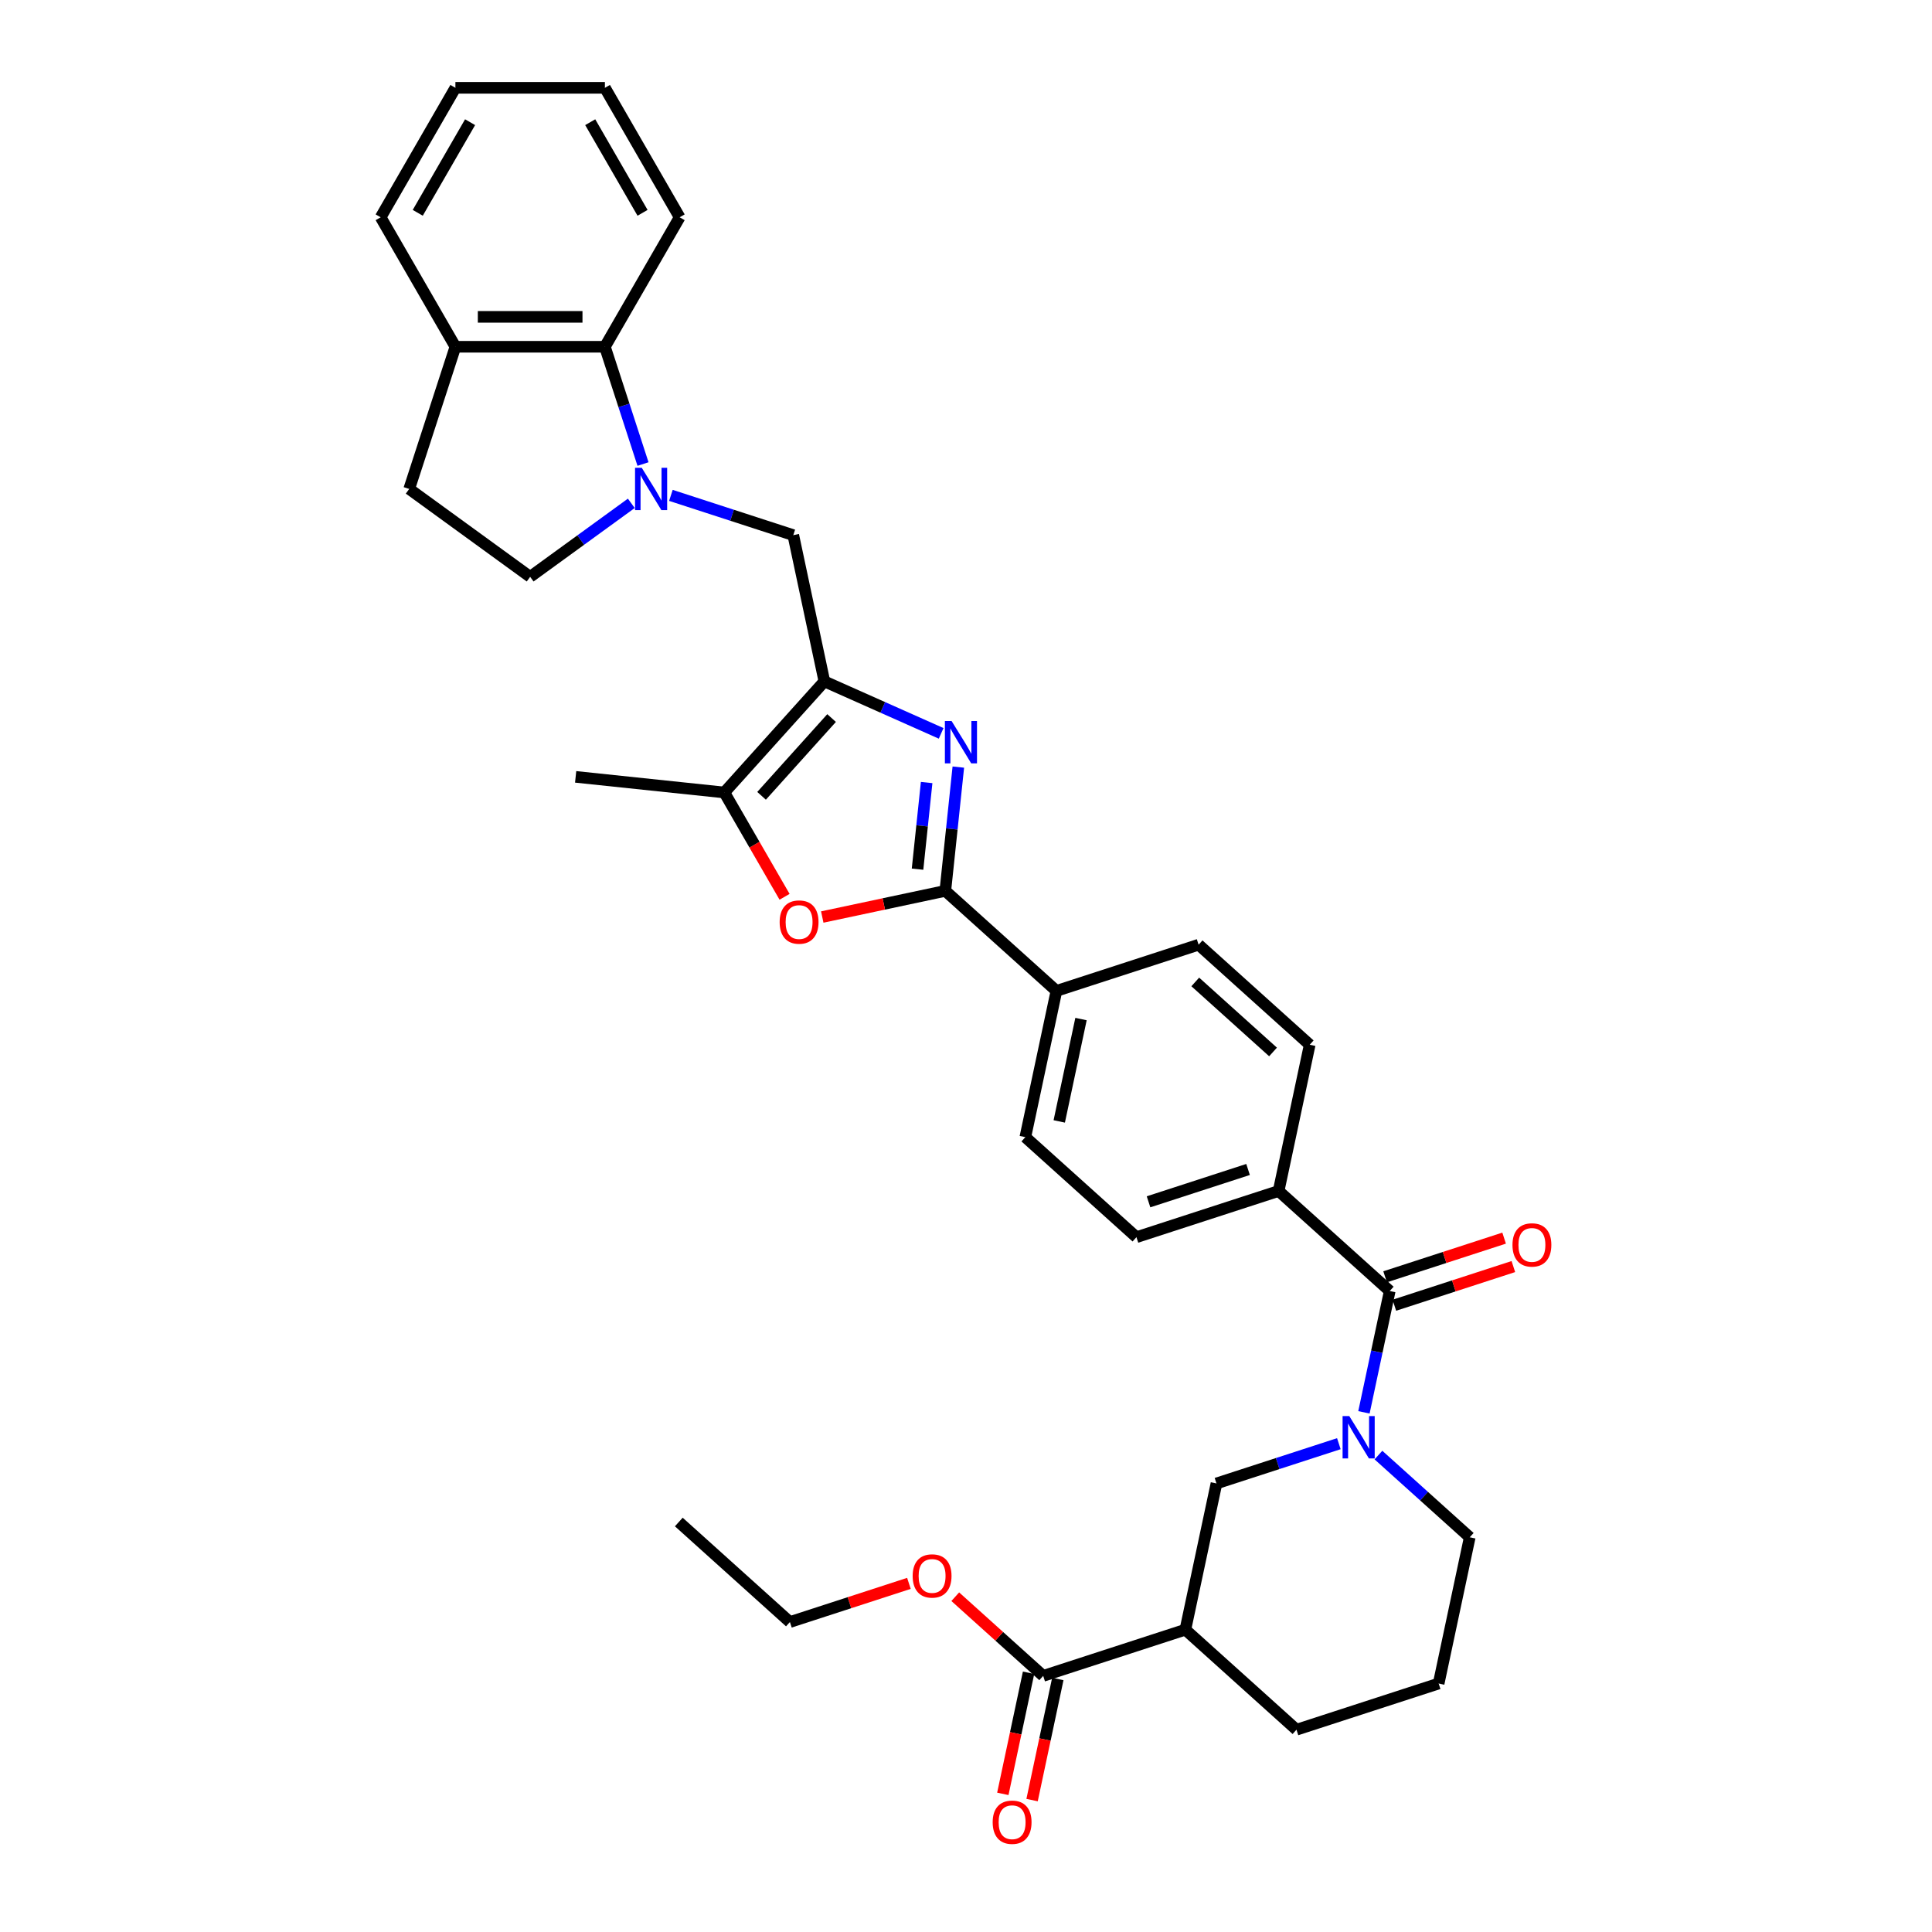 <?xml version='1.0' encoding='iso-8859-1'?>
<svg version='1.1' baseProfile='full'
              xmlns='http://www.w3.org/2000/svg'
                      xmlns:rdkit='http://www.rdkit.org/xml'
                      xmlns:xlink='http://www.w3.org/1999/xlink'
                  xml:space='preserve'
width='1000px' height='1000px' viewBox='0 0 1000 1000'>
<!-- END OF HEADER -->
<rect style='opacity:1.0;fill:#FFFFFF;stroke:none' width='1000' height='1000' x='0' y='0'> </rect>
<path class='bond-0' d='M 487.14,379.594 L 456.917,366.137' style='fill:none;fill-rule:evenodd;stroke:#0000FF;stroke-width:6px;stroke-linecap:butt;stroke-linejoin:miter;stroke-opacity:1' />
<path class='bond-0' d='M 456.917,366.137 L 426.694,352.681' style='fill:none;fill-rule:evenodd;stroke:#000000;stroke-width:6px;stroke-linecap:butt;stroke-linejoin:miter;stroke-opacity:1' />
<path class='bond-1' d='M 496.03,397.047 L 492.664,429.08' style='fill:none;fill-rule:evenodd;stroke:#0000FF;stroke-width:6px;stroke-linecap:butt;stroke-linejoin:miter;stroke-opacity:1' />
<path class='bond-1' d='M 492.664,429.08 L 489.297,461.113' style='fill:none;fill-rule:evenodd;stroke:#000000;stroke-width:6px;stroke-linecap:butt;stroke-linejoin:miter;stroke-opacity:1' />
<path class='bond-1' d='M 479.629,405.039 L 477.272,427.462' style='fill:none;fill-rule:evenodd;stroke:#0000FF;stroke-width:6px;stroke-linecap:butt;stroke-linejoin:miter;stroke-opacity:1' />
<path class='bond-1' d='M 477.272,427.462 L 474.915,449.885' style='fill:none;fill-rule:evenodd;stroke:#000000;stroke-width:6px;stroke-linecap:butt;stroke-linejoin:miter;stroke-opacity:1' />
<path class='bond-5' d='M 426.694,352.681 L 374.915,410.187' style='fill:none;fill-rule:evenodd;stroke:#000000;stroke-width:6px;stroke-linecap:butt;stroke-linejoin:miter;stroke-opacity:1' />
<path class='bond-5' d='M 430.428,371.663 L 394.183,411.917' style='fill:none;fill-rule:evenodd;stroke:#000000;stroke-width:6px;stroke-linecap:butt;stroke-linejoin:miter;stroke-opacity:1' />
<path class='bond-8' d='M 426.694,352.681 L 410.605,276.99' style='fill:none;fill-rule:evenodd;stroke:#000000;stroke-width:6px;stroke-linecap:butt;stroke-linejoin:miter;stroke-opacity:1' />
<path class='bond-4' d='M 489.297,461.113 L 457.448,467.883' style='fill:none;fill-rule:evenodd;stroke:#000000;stroke-width:6px;stroke-linecap:butt;stroke-linejoin:miter;stroke-opacity:1' />
<path class='bond-4' d='M 457.448,467.883 L 425.6,474.652' style='fill:none;fill-rule:evenodd;stroke:#FF0000;stroke-width:6px;stroke-linecap:butt;stroke-linejoin:miter;stroke-opacity:1' />
<path class='bond-12' d='M 489.297,461.113 L 546.803,512.892' style='fill:none;fill-rule:evenodd;stroke:#000000;stroke-width:6px;stroke-linecap:butt;stroke-linejoin:miter;stroke-opacity:1' />
<path class='bond-2' d='M 347.256,256.407 L 378.931,266.699' style='fill:none;fill-rule:evenodd;stroke:#0000FF;stroke-width:6px;stroke-linecap:butt;stroke-linejoin:miter;stroke-opacity:1' />
<path class='bond-2' d='M 378.931,266.699 L 410.605,276.99' style='fill:none;fill-rule:evenodd;stroke:#000000;stroke-width:6px;stroke-linecap:butt;stroke-linejoin:miter;stroke-opacity:1' />
<path class='bond-11' d='M 332.822,240.186 L 322.96,209.835' style='fill:none;fill-rule:evenodd;stroke:#0000FF;stroke-width:6px;stroke-linecap:butt;stroke-linejoin:miter;stroke-opacity:1' />
<path class='bond-11' d='M 322.96,209.835 L 313.098,179.484' style='fill:none;fill-rule:evenodd;stroke:#000000;stroke-width:6px;stroke-linecap:butt;stroke-linejoin:miter;stroke-opacity:1' />
<path class='bond-14' d='M 326.765,260.522 L 300.586,279.542' style='fill:none;fill-rule:evenodd;stroke:#0000FF;stroke-width:6px;stroke-linecap:butt;stroke-linejoin:miter;stroke-opacity:1' />
<path class='bond-14' d='M 300.586,279.542 L 274.407,298.562' style='fill:none;fill-rule:evenodd;stroke:#000000;stroke-width:6px;stroke-linecap:butt;stroke-linejoin:miter;stroke-opacity:1' />
<path class='bond-3' d='M 705.972,731.026 L 712.646,699.627' style='fill:none;fill-rule:evenodd;stroke:#0000FF;stroke-width:6px;stroke-linecap:butt;stroke-linejoin:miter;stroke-opacity:1' />
<path class='bond-3' d='M 712.646,699.627 L 719.32,668.227' style='fill:none;fill-rule:evenodd;stroke:#000000;stroke-width:6px;stroke-linecap:butt;stroke-linejoin:miter;stroke-opacity:1' />
<path class='bond-9' d='M 692.986,747.247 L 661.312,757.538' style='fill:none;fill-rule:evenodd;stroke:#0000FF;stroke-width:6px;stroke-linecap:butt;stroke-linejoin:miter;stroke-opacity:1' />
<path class='bond-9' d='M 661.312,757.538 L 629.637,767.83' style='fill:none;fill-rule:evenodd;stroke:#000000;stroke-width:6px;stroke-linecap:butt;stroke-linejoin:miter;stroke-opacity:1' />
<path class='bond-23' d='M 713.477,753.143 L 737.107,774.42' style='fill:none;fill-rule:evenodd;stroke:#0000FF;stroke-width:6px;stroke-linecap:butt;stroke-linejoin:miter;stroke-opacity:1' />
<path class='bond-23' d='M 737.107,774.42 L 760.737,795.696' style='fill:none;fill-rule:evenodd;stroke:#000000;stroke-width:6px;stroke-linecap:butt;stroke-linejoin:miter;stroke-opacity:1' />
<path class='bond-34' d='M 406.091,464.186 L 390.503,437.186' style='fill:none;fill-rule:evenodd;stroke:#FF0000;stroke-width:6px;stroke-linecap:butt;stroke-linejoin:miter;stroke-opacity:1' />
<path class='bond-34' d='M 390.503,437.186 L 374.915,410.187' style='fill:none;fill-rule:evenodd;stroke:#000000;stroke-width:6px;stroke-linecap:butt;stroke-linejoin:miter;stroke-opacity:1' />
<path class='bond-26' d='M 374.915,410.187 L 297.957,402.098' style='fill:none;fill-rule:evenodd;stroke:#000000;stroke-width:6px;stroke-linecap:butt;stroke-linejoin:miter;stroke-opacity:1' />
<path class='bond-6' d='M 719.32,668.227 L 661.814,616.449' style='fill:none;fill-rule:evenodd;stroke:#000000;stroke-width:6px;stroke-linecap:butt;stroke-linejoin:miter;stroke-opacity:1' />
<path class='bond-15' d='M 721.711,675.586 L 752.512,665.579' style='fill:none;fill-rule:evenodd;stroke:#000000;stroke-width:6px;stroke-linecap:butt;stroke-linejoin:miter;stroke-opacity:1' />
<path class='bond-15' d='M 752.512,665.579 L 783.312,655.571' style='fill:none;fill-rule:evenodd;stroke:#FF0000;stroke-width:6px;stroke-linecap:butt;stroke-linejoin:miter;stroke-opacity:1' />
<path class='bond-15' d='M 716.929,660.868 L 747.729,650.86' style='fill:none;fill-rule:evenodd;stroke:#000000;stroke-width:6px;stroke-linecap:butt;stroke-linejoin:miter;stroke-opacity:1' />
<path class='bond-15' d='M 747.729,650.86 L 778.529,640.852' style='fill:none;fill-rule:evenodd;stroke:#FF0000;stroke-width:6px;stroke-linecap:butt;stroke-linejoin:miter;stroke-opacity:1' />
<path class='bond-7' d='M 613.549,843.521 L 629.637,767.83' style='fill:none;fill-rule:evenodd;stroke:#000000;stroke-width:6px;stroke-linecap:butt;stroke-linejoin:miter;stroke-opacity:1' />
<path class='bond-10' d='M 613.549,843.521 L 539.954,867.433' style='fill:none;fill-rule:evenodd;stroke:#000000;stroke-width:6px;stroke-linecap:butt;stroke-linejoin:miter;stroke-opacity:1' />
<path class='bond-38' d='M 613.549,843.521 L 671.054,895.299' style='fill:none;fill-rule:evenodd;stroke:#000000;stroke-width:6px;stroke-linecap:butt;stroke-linejoin:miter;stroke-opacity:1' />
<path class='bond-17' d='M 532.385,865.824 L 525.724,897.162' style='fill:none;fill-rule:evenodd;stroke:#000000;stroke-width:6px;stroke-linecap:butt;stroke-linejoin:miter;stroke-opacity:1' />
<path class='bond-17' d='M 525.724,897.162 L 519.063,928.499' style='fill:none;fill-rule:evenodd;stroke:#FF0000;stroke-width:6px;stroke-linecap:butt;stroke-linejoin:miter;stroke-opacity:1' />
<path class='bond-17' d='M 547.523,869.042 L 540.862,900.38' style='fill:none;fill-rule:evenodd;stroke:#000000;stroke-width:6px;stroke-linecap:butt;stroke-linejoin:miter;stroke-opacity:1' />
<path class='bond-17' d='M 540.862,900.38 L 534.201,931.717' style='fill:none;fill-rule:evenodd;stroke:#FF0000;stroke-width:6px;stroke-linecap:butt;stroke-linejoin:miter;stroke-opacity:1' />
<path class='bond-24' d='M 539.954,867.433 L 517.198,846.944' style='fill:none;fill-rule:evenodd;stroke:#000000;stroke-width:6px;stroke-linecap:butt;stroke-linejoin:miter;stroke-opacity:1' />
<path class='bond-24' d='M 517.198,846.944 L 494.443,826.454' style='fill:none;fill-rule:evenodd;stroke:#FF0000;stroke-width:6px;stroke-linecap:butt;stroke-linejoin:miter;stroke-opacity:1' />
<path class='bond-16' d='M 313.098,179.484 L 235.717,179.484' style='fill:none;fill-rule:evenodd;stroke:#000000;stroke-width:6px;stroke-linecap:butt;stroke-linejoin:miter;stroke-opacity:1' />
<path class='bond-16' d='M 301.491,164.007 L 247.324,164.007' style='fill:none;fill-rule:evenodd;stroke:#000000;stroke-width:6px;stroke-linecap:butt;stroke-linejoin:miter;stroke-opacity:1' />
<path class='bond-28' d='M 313.098,179.484 L 351.789,112.469' style='fill:none;fill-rule:evenodd;stroke:#000000;stroke-width:6px;stroke-linecap:butt;stroke-linejoin:miter;stroke-opacity:1' />
<path class='bond-19' d='M 546.803,512.892 L 530.714,588.582' style='fill:none;fill-rule:evenodd;stroke:#000000;stroke-width:6px;stroke-linecap:butt;stroke-linejoin:miter;stroke-opacity:1' />
<path class='bond-19' d='M 559.528,527.463 L 548.266,580.446' style='fill:none;fill-rule:evenodd;stroke:#000000;stroke-width:6px;stroke-linecap:butt;stroke-linejoin:miter;stroke-opacity:1' />
<path class='bond-20' d='M 546.803,512.892 L 620.397,488.979' style='fill:none;fill-rule:evenodd;stroke:#000000;stroke-width:6px;stroke-linecap:butt;stroke-linejoin:miter;stroke-opacity:1' />
<path class='bond-13' d='M 661.814,616.449 L 677.903,540.758' style='fill:none;fill-rule:evenodd;stroke:#000000;stroke-width:6px;stroke-linecap:butt;stroke-linejoin:miter;stroke-opacity:1' />
<path class='bond-35' d='M 661.814,616.449 L 588.22,640.361' style='fill:none;fill-rule:evenodd;stroke:#000000;stroke-width:6px;stroke-linecap:butt;stroke-linejoin:miter;stroke-opacity:1' />
<path class='bond-35' d='M 645.993,605.316 L 594.477,622.055' style='fill:none;fill-rule:evenodd;stroke:#000000;stroke-width:6px;stroke-linecap:butt;stroke-linejoin:miter;stroke-opacity:1' />
<path class='bond-18' d='M 274.407,298.562 L 211.804,253.078' style='fill:none;fill-rule:evenodd;stroke:#000000;stroke-width:6px;stroke-linecap:butt;stroke-linejoin:miter;stroke-opacity:1' />
<path class='bond-29' d='M 235.717,179.484 L 197.026,112.469' style='fill:none;fill-rule:evenodd;stroke:#000000;stroke-width:6px;stroke-linecap:butt;stroke-linejoin:miter;stroke-opacity:1' />
<path class='bond-36' d='M 235.717,179.484 L 211.804,253.078' style='fill:none;fill-rule:evenodd;stroke:#000000;stroke-width:6px;stroke-linecap:butt;stroke-linejoin:miter;stroke-opacity:1' />
<path class='bond-22' d='M 530.714,588.582 L 588.22,640.361' style='fill:none;fill-rule:evenodd;stroke:#000000;stroke-width:6px;stroke-linecap:butt;stroke-linejoin:miter;stroke-opacity:1' />
<path class='bond-21' d='M 620.397,488.979 L 677.903,540.758' style='fill:none;fill-rule:evenodd;stroke:#000000;stroke-width:6px;stroke-linecap:butt;stroke-linejoin:miter;stroke-opacity:1' />
<path class='bond-21' d='M 618.667,508.247 L 658.921,544.492' style='fill:none;fill-rule:evenodd;stroke:#000000;stroke-width:6px;stroke-linecap:butt;stroke-linejoin:miter;stroke-opacity:1' />
<path class='bond-27' d='M 760.737,795.696 L 744.649,871.387' style='fill:none;fill-rule:evenodd;stroke:#000000;stroke-width:6px;stroke-linecap:butt;stroke-linejoin:miter;stroke-opacity:1' />
<path class='bond-30' d='M 470.454,819.552 L 439.654,829.559' style='fill:none;fill-rule:evenodd;stroke:#FF0000;stroke-width:6px;stroke-linecap:butt;stroke-linejoin:miter;stroke-opacity:1' />
<path class='bond-30' d='M 439.654,829.559 L 408.854,839.567' style='fill:none;fill-rule:evenodd;stroke:#000000;stroke-width:6px;stroke-linecap:butt;stroke-linejoin:miter;stroke-opacity:1' />
<path class='bond-25' d='M 671.054,895.299 L 744.649,871.387' style='fill:none;fill-rule:evenodd;stroke:#000000;stroke-width:6px;stroke-linecap:butt;stroke-linejoin:miter;stroke-opacity:1' />
<path class='bond-32' d='M 351.789,112.469 L 313.098,45.455' style='fill:none;fill-rule:evenodd;stroke:#000000;stroke-width:6px;stroke-linecap:butt;stroke-linejoin:miter;stroke-opacity:1' />
<path class='bond-32' d='M 332.583,110.155 L 305.499,63.245' style='fill:none;fill-rule:evenodd;stroke:#000000;stroke-width:6px;stroke-linecap:butt;stroke-linejoin:miter;stroke-opacity:1' />
<path class='bond-37' d='M 197.026,112.469 L 235.717,45.455' style='fill:none;fill-rule:evenodd;stroke:#000000;stroke-width:6px;stroke-linecap:butt;stroke-linejoin:miter;stroke-opacity:1' />
<path class='bond-37' d='M 216.232,110.155 L 243.316,63.245' style='fill:none;fill-rule:evenodd;stroke:#000000;stroke-width:6px;stroke-linecap:butt;stroke-linejoin:miter;stroke-opacity:1' />
<path class='bond-31' d='M 408.854,839.567 L 351.348,787.788' style='fill:none;fill-rule:evenodd;stroke:#000000;stroke-width:6px;stroke-linecap:butt;stroke-linejoin:miter;stroke-opacity:1' />
<path class='bond-33' d='M 313.098,45.455 L 235.717,45.455' style='fill:none;fill-rule:evenodd;stroke:#000000;stroke-width:6px;stroke-linecap:butt;stroke-linejoin:miter;stroke-opacity:1' />
<path  class='atom-0' d='M 492.541 373.198
L 499.722 384.805
Q 500.434 385.95, 501.579 388.024
Q 502.725 390.098, 502.787 390.222
L 502.787 373.198
L 505.696 373.198
L 505.696 395.112
L 502.694 395.112
L 494.987 382.422
Q 494.089 380.936, 493.129 379.234
Q 492.201 377.531, 491.922 377.005
L 491.922 395.112
L 489.075 395.112
L 489.075 373.198
L 492.541 373.198
' fill='#0000FF'/>
<path  class='atom-3' d='M 332.167 242.121
L 339.348 253.728
Q 340.059 254.873, 341.205 256.947
Q 342.35 259.021, 342.412 259.145
L 342.412 242.121
L 345.321 242.121
L 345.321 264.035
L 342.319 264.035
L 334.612 251.345
Q 333.714 249.859, 332.755 248.157
Q 331.826 246.454, 331.547 245.928
L 331.547 264.035
L 328.7 264.035
L 328.7 242.121
L 332.167 242.121
' fill='#0000FF'/>
<path  class='atom-4' d='M 698.388 732.961
L 705.569 744.568
Q 706.28 745.713, 707.426 747.787
Q 708.571 749.861, 708.633 749.985
L 708.633 732.961
L 711.542 732.961
L 711.542 754.875
L 708.54 754.875
L 700.833 742.184
Q 699.935 740.699, 698.976 738.996
Q 698.047 737.294, 697.768 736.768
L 697.768 754.875
L 694.921 754.875
L 694.921 732.961
L 698.388 732.961
' fill='#0000FF'/>
<path  class='atom-5' d='M 403.546 477.263
Q 403.546 472.002, 406.146 469.061
Q 408.746 466.121, 413.606 466.121
Q 418.466 466.121, 421.066 469.061
Q 423.666 472.002, 423.666 477.263
Q 423.666 482.587, 421.035 485.621
Q 418.404 488.623, 413.606 488.623
Q 408.777 488.623, 406.146 485.621
Q 403.546 482.618, 403.546 477.263
M 413.606 486.147
Q 416.949 486.147, 418.744 483.918
Q 420.57 481.659, 420.57 477.263
Q 420.57 472.961, 418.744 470.794
Q 416.949 468.597, 413.606 468.597
Q 410.263 468.597, 408.437 470.763
Q 406.642 472.93, 406.642 477.263
Q 406.642 481.69, 408.437 483.918
Q 410.263 486.147, 413.606 486.147
' fill='#FF0000'/>
<path  class='atom-16' d='M 782.855 644.377
Q 782.855 639.115, 785.455 636.174
Q 788.055 633.234, 792.915 633.234
Q 797.774 633.234, 800.374 636.174
Q 802.974 639.115, 802.974 644.377
Q 802.974 649.701, 800.343 652.734
Q 797.712 655.736, 792.915 655.736
Q 788.086 655.736, 785.455 652.734
Q 782.855 649.731, 782.855 644.377
M 792.915 653.26
Q 796.258 653.26, 798.053 651.031
Q 799.879 648.772, 799.879 644.377
Q 799.879 640.074, 798.053 637.908
Q 796.258 635.71, 792.915 635.71
Q 789.572 635.71, 787.746 637.877
Q 785.95 640.043, 785.95 644.377
Q 785.95 648.803, 787.746 651.031
Q 789.572 653.26, 792.915 653.26
' fill='#FF0000'/>
<path  class='atom-18' d='M 513.806 943.186
Q 513.806 937.924, 516.406 934.983
Q 519.006 932.043, 523.866 932.043
Q 528.725 932.043, 531.325 934.983
Q 533.925 937.924, 533.925 943.186
Q 533.925 948.51, 531.294 951.543
Q 528.663 954.545, 523.866 954.545
Q 519.037 954.545, 516.406 951.543
Q 513.806 948.541, 513.806 943.186
M 523.866 952.069
Q 527.209 952.069, 529.004 949.841
Q 530.83 947.581, 530.83 943.186
Q 530.83 938.883, 529.004 936.717
Q 527.209 934.519, 523.866 934.519
Q 520.523 934.519, 518.697 936.686
Q 516.901 938.852, 516.901 943.186
Q 516.901 947.612, 518.697 949.841
Q 520.523 952.069, 523.866 952.069
' fill='#FF0000'/>
<path  class='atom-25' d='M 472.389 815.717
Q 472.389 810.455, 474.989 807.514
Q 477.589 804.574, 482.448 804.574
Q 487.308 804.574, 489.908 807.514
Q 492.508 810.455, 492.508 815.717
Q 492.508 821.04, 489.877 824.074
Q 487.246 827.076, 482.448 827.076
Q 477.62 827.076, 474.989 824.074
Q 472.389 821.071, 472.389 815.717
M 482.448 824.6
Q 485.791 824.6, 487.587 822.371
Q 489.413 820.112, 489.413 815.717
Q 489.413 811.414, 487.587 809.247
Q 485.791 807.05, 482.448 807.05
Q 479.105 807.05, 477.279 809.216
Q 475.484 811.383, 475.484 815.717
Q 475.484 820.143, 477.279 822.371
Q 479.105 824.6, 482.448 824.6
' fill='#FF0000'/>
</svg>
